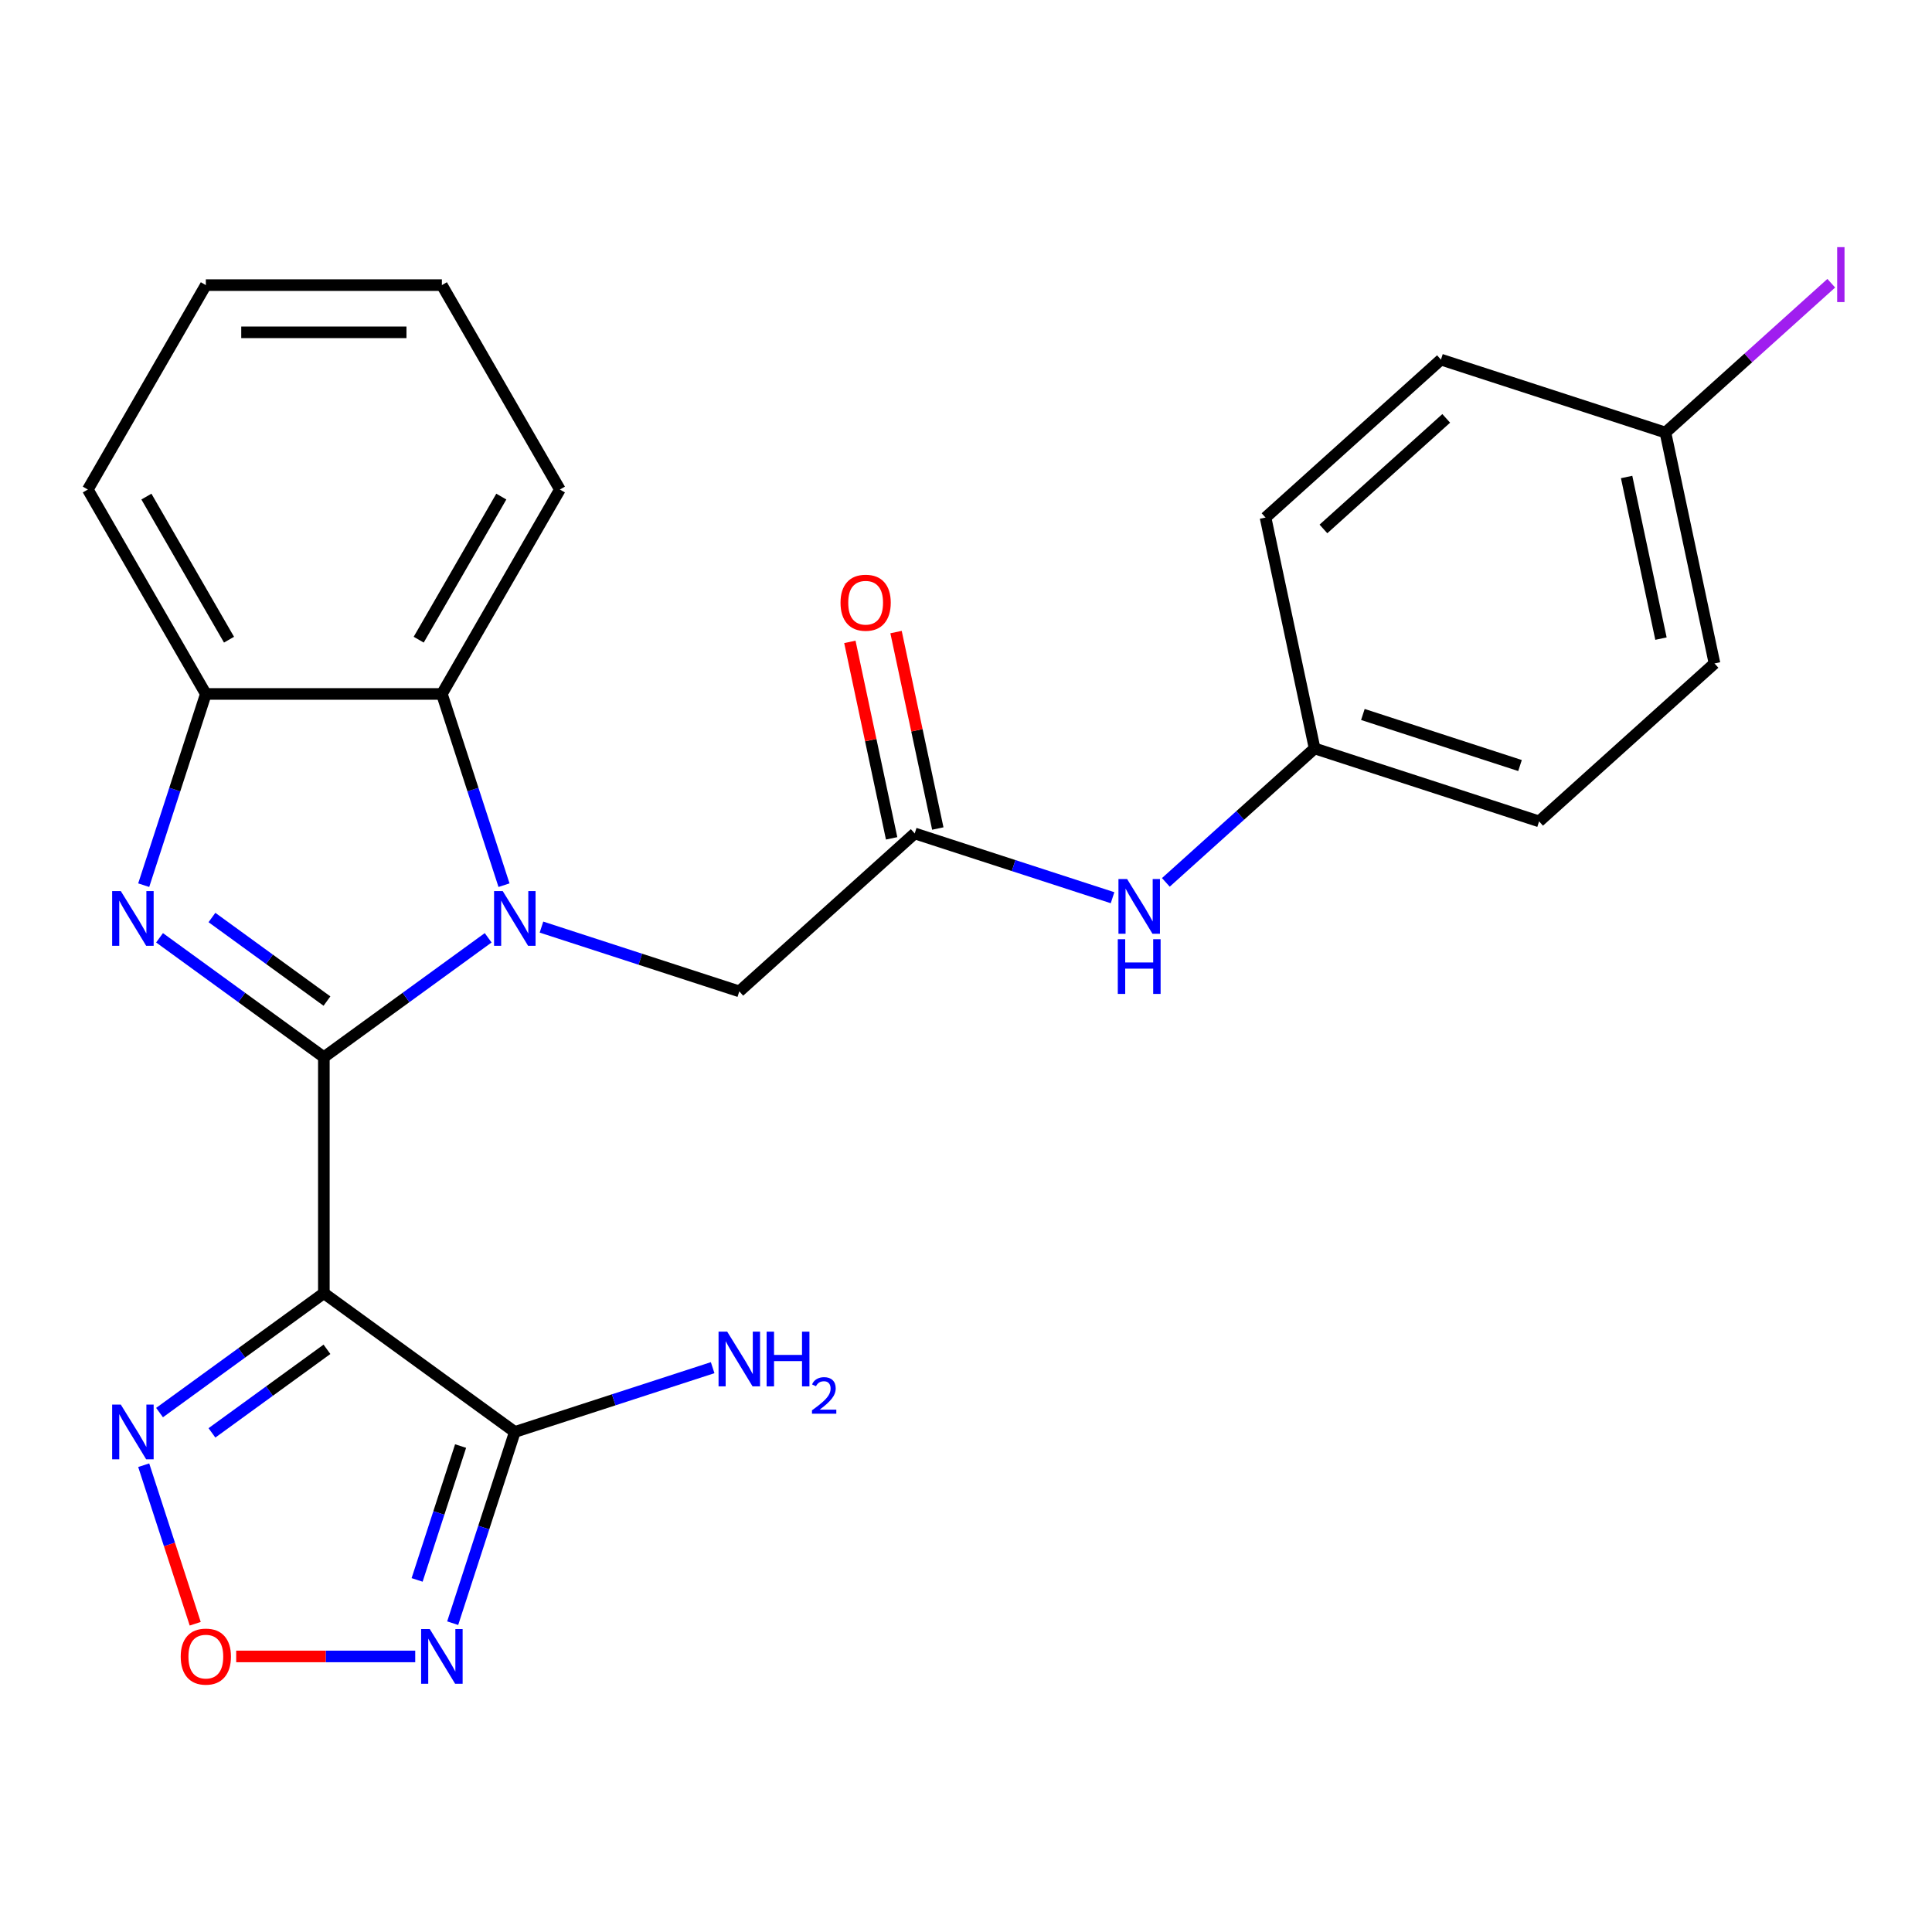 <?xml version='1.0' encoding='iso-8859-1'?>
<svg version='1.1' baseProfile='full'
              xmlns='http://www.w3.org/2000/svg'
                      xmlns:rdkit='http://www.rdkit.org/xml'
                      xmlns:xlink='http://www.w3.org/1999/xlink'
                  xml:space='preserve'
width='1000px' height='1000px' viewBox='0 0 1000 1000'>
<!-- END OF HEADER -->
<rect style='opacity:1.0;fill:#FFFFFF;stroke:none' width='1000' height='1000' x='0' y='0'> </rect>
<path class='bond-0' d='M 167.628,547.192 L 210.151,516.297' style='fill:none;fill-rule:evenodd;stroke:#000000;stroke-width:6px;stroke-linecap:butt;stroke-linejoin:miter;stroke-opacity:1' />
<path class='bond-0' d='M 210.151,516.297 L 252.674,485.403' style='fill:none;fill-rule:evenodd;stroke:#0000FF;stroke-width:6px;stroke-linecap:butt;stroke-linejoin:miter;stroke-opacity:1' />
<path class='bond-1' d='M 167.628,547.192 L 167.628,669.366' style='fill:none;fill-rule:evenodd;stroke:#000000;stroke-width:6px;stroke-linecap:butt;stroke-linejoin:miter;stroke-opacity:1' />
<path class='bond-2' d='M 167.628,547.192 L 125.105,516.297' style='fill:none;fill-rule:evenodd;stroke:#000000;stroke-width:6px;stroke-linecap:butt;stroke-linejoin:miter;stroke-opacity:1' />
<path class='bond-2' d='M 125.105,516.297 L 82.582,485.403' style='fill:none;fill-rule:evenodd;stroke:#0000FF;stroke-width:6px;stroke-linecap:butt;stroke-linejoin:miter;stroke-opacity:1' />
<path class='bond-2' d='M 169.233,518.156 L 139.467,496.529' style='fill:none;fill-rule:evenodd;stroke:#000000;stroke-width:6px;stroke-linecap:butt;stroke-linejoin:miter;stroke-opacity:1' />
<path class='bond-2' d='M 139.467,496.529 L 109.701,474.903' style='fill:none;fill-rule:evenodd;stroke:#0000FF;stroke-width:6px;stroke-linecap:butt;stroke-linejoin:miter;stroke-opacity:1' />
<path class='bond-6' d='M 260.875,458.166 L 244.795,408.676' style='fill:none;fill-rule:evenodd;stroke:#0000FF;stroke-width:6px;stroke-linecap:butt;stroke-linejoin:miter;stroke-opacity:1' />
<path class='bond-6' d='M 244.795,408.676 L 228.715,359.187' style='fill:none;fill-rule:evenodd;stroke:#000000;stroke-width:6px;stroke-linecap:butt;stroke-linejoin:miter;stroke-opacity:1' />
<path class='bond-9' d='M 280.263,479.863 L 331.462,496.498' style='fill:none;fill-rule:evenodd;stroke:#0000FF;stroke-width:6px;stroke-linecap:butt;stroke-linejoin:miter;stroke-opacity:1' />
<path class='bond-9' d='M 331.462,496.498 L 382.662,513.134' style='fill:none;fill-rule:evenodd;stroke:#000000;stroke-width:6px;stroke-linecap:butt;stroke-linejoin:miter;stroke-opacity:1' />
<path class='bond-3' d='M 167.628,669.366 L 266.468,741.177' style='fill:none;fill-rule:evenodd;stroke:#000000;stroke-width:6px;stroke-linecap:butt;stroke-linejoin:miter;stroke-opacity:1' />
<path class='bond-5' d='M 167.628,669.366 L 125.105,700.26' style='fill:none;fill-rule:evenodd;stroke:#000000;stroke-width:6px;stroke-linecap:butt;stroke-linejoin:miter;stroke-opacity:1' />
<path class='bond-5' d='M 125.105,700.26 L 82.582,731.155' style='fill:none;fill-rule:evenodd;stroke:#0000FF;stroke-width:6px;stroke-linecap:butt;stroke-linejoin:miter;stroke-opacity:1' />
<path class='bond-5' d='M 169.233,698.402 L 139.467,720.028' style='fill:none;fill-rule:evenodd;stroke:#000000;stroke-width:6px;stroke-linecap:butt;stroke-linejoin:miter;stroke-opacity:1' />
<path class='bond-5' d='M 139.467,720.028 L 109.701,741.655' style='fill:none;fill-rule:evenodd;stroke:#0000FF;stroke-width:6px;stroke-linecap:butt;stroke-linejoin:miter;stroke-opacity:1' />
<path class='bond-8' d='M 74.381,458.166 L 90.461,408.676' style='fill:none;fill-rule:evenodd;stroke:#0000FF;stroke-width:6px;stroke-linecap:butt;stroke-linejoin:miter;stroke-opacity:1' />
<path class='bond-8' d='M 90.461,408.676 L 106.541,359.187' style='fill:none;fill-rule:evenodd;stroke:#000000;stroke-width:6px;stroke-linecap:butt;stroke-linejoin:miter;stroke-opacity:1' />
<path class='bond-4' d='M 266.468,741.177 L 250.388,790.667' style='fill:none;fill-rule:evenodd;stroke:#000000;stroke-width:6px;stroke-linecap:butt;stroke-linejoin:miter;stroke-opacity:1' />
<path class='bond-4' d='M 250.388,790.667 L 234.308,840.157' style='fill:none;fill-rule:evenodd;stroke:#0000FF;stroke-width:6px;stroke-linecap:butt;stroke-linejoin:miter;stroke-opacity:1' />
<path class='bond-4' d='M 238.405,748.473 L 227.149,783.116' style='fill:none;fill-rule:evenodd;stroke:#000000;stroke-width:6px;stroke-linecap:butt;stroke-linejoin:miter;stroke-opacity:1' />
<path class='bond-4' d='M 227.149,783.116 L 215.893,817.759' style='fill:none;fill-rule:evenodd;stroke:#0000FF;stroke-width:6px;stroke-linecap:butt;stroke-linejoin:miter;stroke-opacity:1' />
<path class='bond-13' d='M 266.468,741.177 L 317.668,724.541' style='fill:none;fill-rule:evenodd;stroke:#000000;stroke-width:6px;stroke-linecap:butt;stroke-linejoin:miter;stroke-opacity:1' />
<path class='bond-13' d='M 317.668,724.541 L 368.868,707.906' style='fill:none;fill-rule:evenodd;stroke:#0000FF;stroke-width:6px;stroke-linecap:butt;stroke-linejoin:miter;stroke-opacity:1' />
<path class='bond-26' d='M 214.92,857.371 L 168.585,857.371' style='fill:none;fill-rule:evenodd;stroke:#0000FF;stroke-width:6px;stroke-linecap:butt;stroke-linejoin:miter;stroke-opacity:1' />
<path class='bond-26' d='M 168.585,857.371 L 122.251,857.371' style='fill:none;fill-rule:evenodd;stroke:#FF0000;stroke-width:6px;stroke-linecap:butt;stroke-linejoin:miter;stroke-opacity:1' />
<path class='bond-7' d='M 74.381,758.392 L 87.712,799.42' style='fill:none;fill-rule:evenodd;stroke:#0000FF;stroke-width:6px;stroke-linecap:butt;stroke-linejoin:miter;stroke-opacity:1' />
<path class='bond-7' d='M 87.712,799.42 L 101.043,840.449' style='fill:none;fill-rule:evenodd;stroke:#FF0000;stroke-width:6px;stroke-linecap:butt;stroke-linejoin:miter;stroke-opacity:1' />
<path class='bond-21' d='M 228.715,359.187 L 289.801,253.381' style='fill:none;fill-rule:evenodd;stroke:#000000;stroke-width:6px;stroke-linecap:butt;stroke-linejoin:miter;stroke-opacity:1' />
<path class='bond-21' d='M 216.717,331.099 L 259.477,257.035' style='fill:none;fill-rule:evenodd;stroke:#000000;stroke-width:6px;stroke-linecap:butt;stroke-linejoin:miter;stroke-opacity:1' />
<path class='bond-25' d='M 228.715,359.187 L 106.541,359.187' style='fill:none;fill-rule:evenodd;stroke:#000000;stroke-width:6px;stroke-linecap:butt;stroke-linejoin:miter;stroke-opacity:1' />
<path class='bond-22' d='M 106.541,359.187 L 45.455,253.381' style='fill:none;fill-rule:evenodd;stroke:#000000;stroke-width:6px;stroke-linecap:butt;stroke-linejoin:miter;stroke-opacity:1' />
<path class='bond-22' d='M 118.539,331.099 L 75.779,257.035' style='fill:none;fill-rule:evenodd;stroke:#000000;stroke-width:6px;stroke-linecap:butt;stroke-linejoin:miter;stroke-opacity:1' />
<path class='bond-10' d='M 382.662,513.134 L 473.454,431.384' style='fill:none;fill-rule:evenodd;stroke:#000000;stroke-width:6px;stroke-linecap:butt;stroke-linejoin:miter;stroke-opacity:1' />
<path class='bond-11' d='M 473.454,431.384 L 524.654,448.02' style='fill:none;fill-rule:evenodd;stroke:#000000;stroke-width:6px;stroke-linecap:butt;stroke-linejoin:miter;stroke-opacity:1' />
<path class='bond-11' d='M 524.654,448.02 L 575.854,464.656' style='fill:none;fill-rule:evenodd;stroke:#0000FF;stroke-width:6px;stroke-linecap:butt;stroke-linejoin:miter;stroke-opacity:1' />
<path class='bond-12' d='M 485.405,428.844 L 474.597,377.999' style='fill:none;fill-rule:evenodd;stroke:#000000;stroke-width:6px;stroke-linecap:butt;stroke-linejoin:miter;stroke-opacity:1' />
<path class='bond-12' d='M 474.597,377.999 L 463.79,327.155' style='fill:none;fill-rule:evenodd;stroke:#FF0000;stroke-width:6px;stroke-linecap:butt;stroke-linejoin:miter;stroke-opacity:1' />
<path class='bond-12' d='M 461.504,433.924 L 450.697,383.08' style='fill:none;fill-rule:evenodd;stroke:#000000;stroke-width:6px;stroke-linecap:butt;stroke-linejoin:miter;stroke-opacity:1' />
<path class='bond-12' d='M 450.697,383.08 L 439.889,332.235' style='fill:none;fill-rule:evenodd;stroke:#FF0000;stroke-width:6px;stroke-linecap:butt;stroke-linejoin:miter;stroke-opacity:1' />
<path class='bond-14' d='M 603.443,456.717 L 641.942,422.053' style='fill:none;fill-rule:evenodd;stroke:#0000FF;stroke-width:6px;stroke-linecap:butt;stroke-linejoin:miter;stroke-opacity:1' />
<path class='bond-14' d='M 641.942,422.053 L 680.441,387.388' style='fill:none;fill-rule:evenodd;stroke:#000000;stroke-width:6px;stroke-linecap:butt;stroke-linejoin:miter;stroke-opacity:1' />
<path class='bond-17' d='M 680.441,387.388 L 655.039,267.884' style='fill:none;fill-rule:evenodd;stroke:#000000;stroke-width:6px;stroke-linecap:butt;stroke-linejoin:miter;stroke-opacity:1' />
<path class='bond-18' d='M 680.441,387.388 L 796.634,425.142' style='fill:none;fill-rule:evenodd;stroke:#000000;stroke-width:6px;stroke-linecap:butt;stroke-linejoin:miter;stroke-opacity:1' />
<path class='bond-18' d='M 705.421,369.812 L 786.756,396.24' style='fill:none;fill-rule:evenodd;stroke:#000000;stroke-width:6px;stroke-linecap:butt;stroke-linejoin:miter;stroke-opacity:1' />
<path class='bond-15' d='M 862.026,223.888 L 887.427,343.392' style='fill:none;fill-rule:evenodd;stroke:#000000;stroke-width:6px;stroke-linecap:butt;stroke-linejoin:miter;stroke-opacity:1' />
<path class='bond-15' d='M 841.935,246.894 L 859.716,330.546' style='fill:none;fill-rule:evenodd;stroke:#000000;stroke-width:6px;stroke-linecap:butt;stroke-linejoin:miter;stroke-opacity:1' />
<path class='bond-16' d='M 862.026,223.888 L 904.945,185.244' style='fill:none;fill-rule:evenodd;stroke:#000000;stroke-width:6px;stroke-linecap:butt;stroke-linejoin:miter;stroke-opacity:1' />
<path class='bond-16' d='M 904.945,185.244 L 947.864,146.599' style='fill:none;fill-rule:evenodd;stroke:#A01EEF;stroke-width:6px;stroke-linecap:butt;stroke-linejoin:miter;stroke-opacity:1' />
<path class='bond-28' d='M 862.026,223.888 L 745.832,186.134' style='fill:none;fill-rule:evenodd;stroke:#000000;stroke-width:6px;stroke-linecap:butt;stroke-linejoin:miter;stroke-opacity:1' />
<path class='bond-20' d='M 655.039,267.884 L 745.832,186.134' style='fill:none;fill-rule:evenodd;stroke:#000000;stroke-width:6px;stroke-linecap:butt;stroke-linejoin:miter;stroke-opacity:1' />
<path class='bond-20' d='M 685.008,273.78 L 748.563,216.555' style='fill:none;fill-rule:evenodd;stroke:#000000;stroke-width:6px;stroke-linecap:butt;stroke-linejoin:miter;stroke-opacity:1' />
<path class='bond-19' d='M 796.634,425.142 L 887.427,343.392' style='fill:none;fill-rule:evenodd;stroke:#000000;stroke-width:6px;stroke-linecap:butt;stroke-linejoin:miter;stroke-opacity:1' />
<path class='bond-23' d='M 289.801,253.381 L 228.715,147.576' style='fill:none;fill-rule:evenodd;stroke:#000000;stroke-width:6px;stroke-linecap:butt;stroke-linejoin:miter;stroke-opacity:1' />
<path class='bond-24' d='M 45.455,253.381 L 106.541,147.576' style='fill:none;fill-rule:evenodd;stroke:#000000;stroke-width:6px;stroke-linecap:butt;stroke-linejoin:miter;stroke-opacity:1' />
<path class='bond-27' d='M 228.715,147.576 L 106.541,147.576' style='fill:none;fill-rule:evenodd;stroke:#000000;stroke-width:6px;stroke-linecap:butt;stroke-linejoin:miter;stroke-opacity:1' />
<path class='bond-27' d='M 210.389,172.011 L 124.867,172.011' style='fill:none;fill-rule:evenodd;stroke:#000000;stroke-width:6px;stroke-linecap:butt;stroke-linejoin:miter;stroke-opacity:1' />
<path  class='atom-1' d='M 260.208 461.22
L 269.488 476.22
Q 270.408 477.7, 271.888 480.38
Q 273.368 483.06, 273.448 483.22
L 273.448 461.22
L 277.208 461.22
L 277.208 489.54
L 273.328 489.54
L 263.368 473.14
Q 262.208 471.22, 260.968 469.02
Q 259.768 466.82, 259.408 466.14
L 259.408 489.54
L 255.728 489.54
L 255.728 461.22
L 260.208 461.22
' fill='#0000FF'/>
<path  class='atom-3' d='M 62.528 461.22
L 71.808 476.22
Q 72.728 477.7, 74.208 480.38
Q 75.688 483.06, 75.768 483.22
L 75.768 461.22
L 79.528 461.22
L 79.528 489.54
L 75.648 489.54
L 65.688 473.14
Q 64.528 471.22, 63.288 469.02
Q 62.088 466.82, 61.728 466.14
L 61.728 489.54
L 58.048 489.54
L 58.048 461.22
L 62.528 461.22
' fill='#0000FF'/>
<path  class='atom-5' d='M 222.455 843.211
L 231.735 858.211
Q 232.655 859.691, 234.135 862.371
Q 235.615 865.051, 235.695 865.211
L 235.695 843.211
L 239.455 843.211
L 239.455 871.531
L 235.575 871.531
L 225.615 855.131
Q 224.455 853.211, 223.215 851.011
Q 222.015 848.811, 221.655 848.131
L 221.655 871.531
L 217.975 871.531
L 217.975 843.211
L 222.455 843.211
' fill='#0000FF'/>
<path  class='atom-6' d='M 62.528 727.017
L 71.808 742.017
Q 72.728 743.497, 74.208 746.177
Q 75.688 748.857, 75.768 749.017
L 75.768 727.017
L 79.528 727.017
L 79.528 755.337
L 75.648 755.337
L 65.688 738.937
Q 64.528 737.017, 63.288 734.817
Q 62.088 732.617, 61.728 731.937
L 61.728 755.337
L 58.048 755.337
L 58.048 727.017
L 62.528 727.017
' fill='#0000FF'/>
<path  class='atom-8' d='M 93.541 857.451
Q 93.541 850.651, 96.901 846.851
Q 100.261 843.051, 106.541 843.051
Q 112.821 843.051, 116.181 846.851
Q 119.541 850.651, 119.541 857.451
Q 119.541 864.331, 116.141 868.251
Q 112.741 872.131, 106.541 872.131
Q 100.301 872.131, 96.901 868.251
Q 93.541 864.371, 93.541 857.451
M 106.541 868.931
Q 110.861 868.931, 113.181 866.051
Q 115.541 863.131, 115.541 857.451
Q 115.541 851.891, 113.181 849.091
Q 110.861 846.251, 106.541 846.251
Q 102.221 846.251, 99.861 849.051
Q 97.541 851.851, 97.541 857.451
Q 97.541 863.171, 99.861 866.051
Q 102.221 868.931, 106.541 868.931
' fill='#FF0000'/>
<path  class='atom-12' d='M 583.388 454.978
L 592.668 469.978
Q 593.588 471.458, 595.068 474.138
Q 596.548 476.818, 596.628 476.978
L 596.628 454.978
L 600.388 454.978
L 600.388 483.298
L 596.508 483.298
L 586.548 466.898
Q 585.388 464.978, 584.148 462.778
Q 582.948 460.578, 582.588 459.898
L 582.588 483.298
L 578.908 483.298
L 578.908 454.978
L 583.388 454.978
' fill='#0000FF'/>
<path  class='atom-12' d='M 578.568 486.13
L 582.408 486.13
L 582.408 498.17
L 596.888 498.17
L 596.888 486.13
L 600.728 486.13
L 600.728 514.45
L 596.888 514.45
L 596.888 501.37
L 582.408 501.37
L 582.408 514.45
L 578.568 514.45
L 578.568 486.13
' fill='#0000FF'/>
<path  class='atom-13' d='M 435.053 311.961
Q 435.053 305.161, 438.413 301.361
Q 441.773 297.561, 448.053 297.561
Q 454.333 297.561, 457.693 301.361
Q 461.053 305.161, 461.053 311.961
Q 461.053 318.841, 457.653 322.761
Q 454.253 326.641, 448.053 326.641
Q 441.813 326.641, 438.413 322.761
Q 435.053 318.881, 435.053 311.961
M 448.053 323.441
Q 452.373 323.441, 454.693 320.561
Q 457.053 317.641, 457.053 311.961
Q 457.053 306.401, 454.693 303.601
Q 452.373 300.761, 448.053 300.761
Q 443.733 300.761, 441.373 303.561
Q 439.053 306.361, 439.053 311.961
Q 439.053 317.681, 441.373 320.561
Q 443.733 323.441, 448.053 323.441
' fill='#FF0000'/>
<path  class='atom-14' d='M 376.402 689.264
L 385.682 704.264
Q 386.602 705.744, 388.082 708.424
Q 389.562 711.104, 389.642 711.264
L 389.642 689.264
L 393.402 689.264
L 393.402 717.584
L 389.522 717.584
L 379.562 701.184
Q 378.402 699.264, 377.162 697.064
Q 375.962 694.864, 375.602 694.184
L 375.602 717.584
L 371.922 717.584
L 371.922 689.264
L 376.402 689.264
' fill='#0000FF'/>
<path  class='atom-14' d='M 396.802 689.264
L 400.642 689.264
L 400.642 701.304
L 415.122 701.304
L 415.122 689.264
L 418.962 689.264
L 418.962 717.584
L 415.122 717.584
L 415.122 704.504
L 400.642 704.504
L 400.642 717.584
L 396.802 717.584
L 396.802 689.264
' fill='#0000FF'/>
<path  class='atom-14' d='M 420.335 716.59
Q 421.021 714.821, 422.658 713.844
Q 424.295 712.841, 426.565 712.841
Q 429.39 712.841, 430.974 714.372
Q 432.558 715.904, 432.558 718.623
Q 432.558 721.395, 430.499 723.982
Q 428.466 726.569, 424.242 729.632
L 432.875 729.632
L 432.875 731.744
L 420.282 731.744
L 420.282 729.975
Q 423.767 727.493, 425.826 725.645
Q 427.912 723.797, 428.915 722.134
Q 429.918 720.471, 429.918 718.755
Q 429.918 716.96, 429.02 715.956
Q 428.123 714.953, 426.565 714.953
Q 425.06 714.953, 424.057 715.56
Q 423.054 716.168, 422.341 717.514
L 420.335 716.59
' fill='#0000FF'/>
<path  class='atom-17' d='M 950.918 127.918
L 954.718 127.918
L 954.718 156.358
L 950.918 156.358
L 950.918 127.918
' fill='#A01EEF'/>
</svg>
